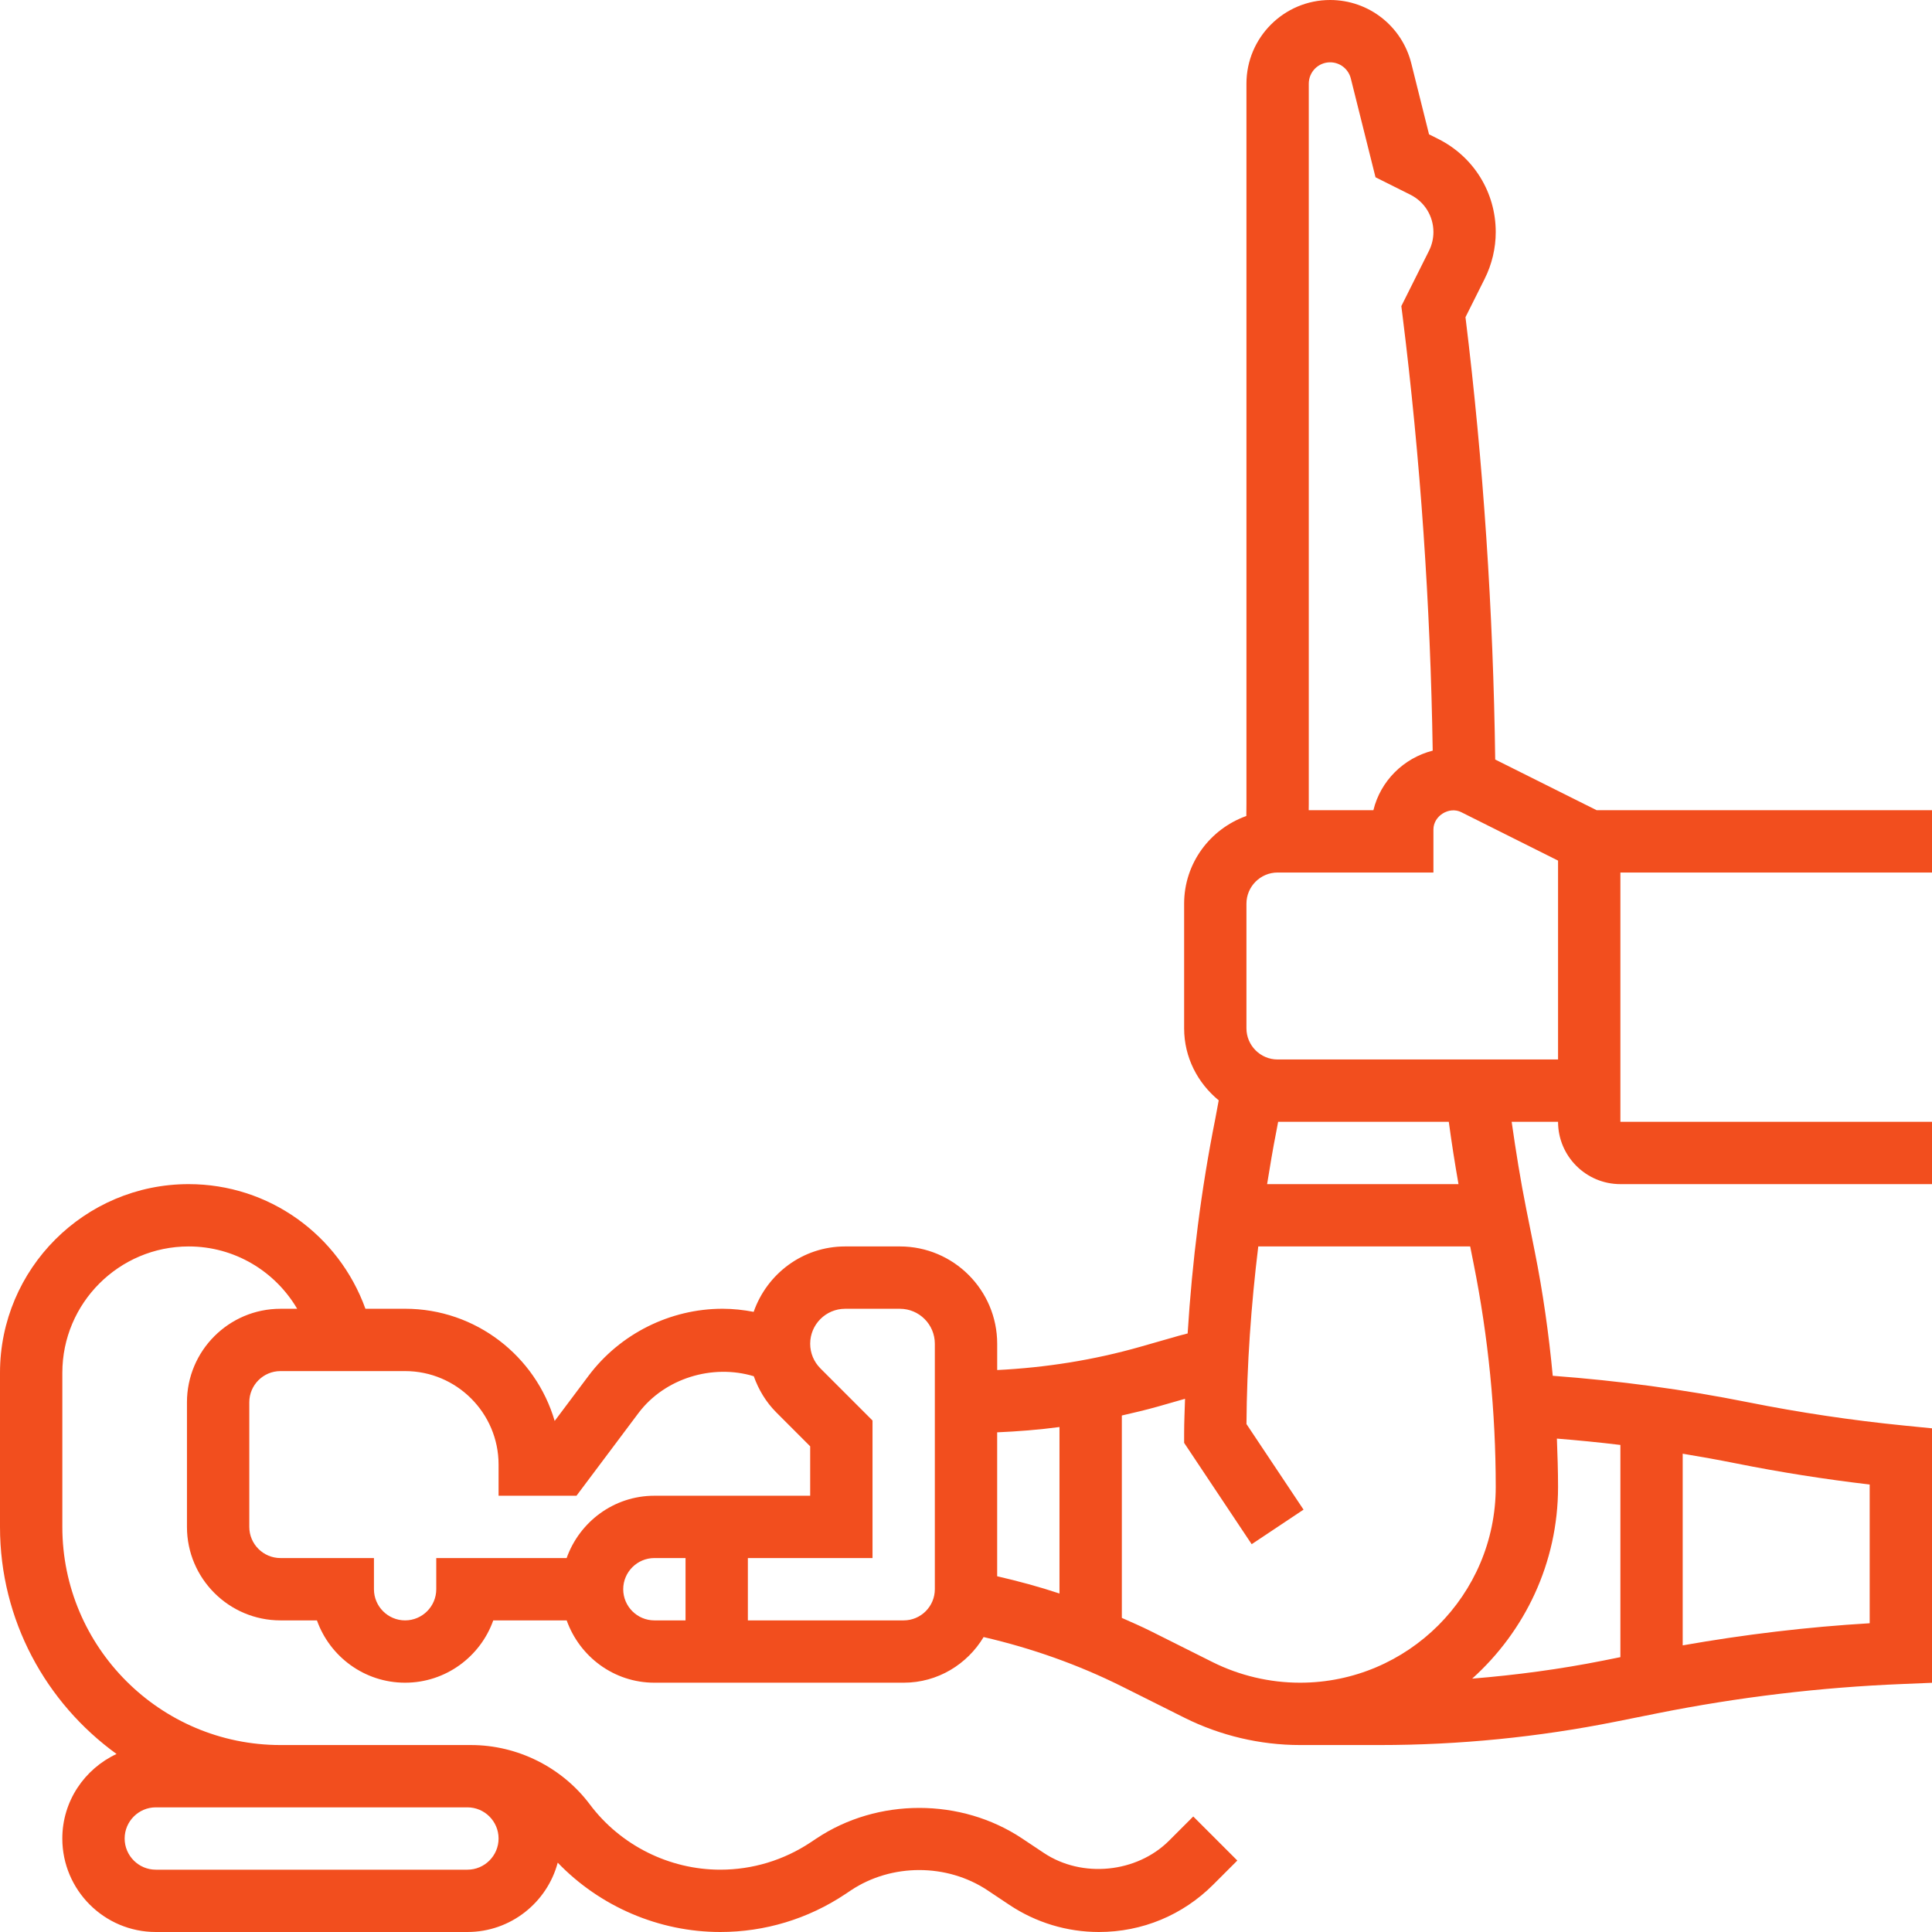 <?xml version="1.0"?>
<svg xmlns="http://www.w3.org/2000/svg" width="73" height="73" viewBox="0 0 83 83" fill="none">
<path d="M83 37.484V34.806H68.59L64.235 32.63C64.151 26.296 63.729 19.911 62.958 13.626L63.785 11.972C64.095 11.352 64.258 10.66 64.258 9.969C64.258 8.264 63.31 6.731 61.785 5.968L61.392 5.771L60.63 2.722C60.228 1.119 58.795 0 57.143 0C55.16 0 53.548 1.612 53.548 3.594V34.541C53.548 34.713 53.544 34.884 53.543 35.056C51.99 35.611 50.871 37.082 50.871 38.823V44.177C50.871 45.429 51.457 46.533 52.357 47.271C52.307 47.535 52.262 47.799 52.21 48.062C51.602 51.1 51.215 54.189 51.022 57.286C50.9 57.319 50.779 57.346 50.658 57.381L49.011 57.852C46.998 58.428 44.928 58.754 42.84 58.858V57.728C42.839 55.422 40.964 53.548 38.66 53.548H36.307C34.485 53.548 32.948 54.727 32.378 56.358C31.94 56.275 31.494 56.225 31.042 56.225C28.789 56.225 26.636 57.302 25.285 59.104L23.829 61.045C23.016 58.263 20.443 56.225 17.403 56.225H15.699C14.548 53.042 11.549 50.871 8.104 50.871C3.636 50.871 0 54.507 0 58.976V65.597C0 69.61 1.98 73.162 5.007 75.352C3.636 75.992 2.677 77.374 2.677 78.984C2.677 81.198 4.479 83 6.694 83H20.081C21.936 83 23.503 81.735 23.96 80.021C25.771 81.904 28.307 83 30.943 83C32.86 83 34.715 82.438 36.31 81.375L36.555 81.211C38.301 80.048 40.682 80.048 42.428 81.211L43.362 81.834C44.507 82.597 45.839 83 47.212 83C49.066 83 50.809 82.278 52.12 80.966L53.156 79.93L51.263 78.037L50.227 79.073C48.836 80.466 46.484 80.696 44.848 79.606L43.914 78.984C41.286 77.231 37.698 77.231 35.072 78.984L34.827 79.147C33.673 79.915 32.33 80.323 30.943 80.323C28.752 80.323 26.658 79.276 25.343 77.523C24.145 75.924 22.233 74.968 20.233 74.968H12.049C6.881 74.968 2.678 70.764 2.678 65.597V58.976C2.678 55.983 5.113 53.548 8.105 53.548C10.066 53.548 11.812 54.602 12.767 56.226H12.049C9.834 56.226 8.032 58.028 8.032 60.242V65.597C8.032 67.811 9.834 69.613 12.049 69.613H13.616C14.169 71.171 15.658 72.29 17.403 72.29C19.149 72.29 20.637 71.171 21.191 69.613H24.345C24.899 71.167 26.371 72.29 28.114 72.29H38.824C40.285 72.29 41.554 71.498 42.257 70.329C44.322 70.808 46.33 71.515 48.228 72.466L50.893 73.799C52.424 74.563 54.138 74.968 55.85 74.968H59.281C62.675 74.968 66.08 74.63 69.403 73.965L71.216 73.602C74.667 72.912 78.2 72.488 81.716 72.347L83 72.294V61.362L81.794 61.242C79.554 61.019 77.302 60.682 75.1 60.242C72.339 59.689 69.52 59.314 66.707 59.105C66.539 57.31 66.286 55.523 65.933 53.76L65.57 51.947C65.322 50.712 65.122 49.453 64.942 48.194H66.935C66.935 49.67 68.136 50.871 69.613 50.871H83V48.194H69.613V37.484L83 37.484ZM20.081 77.645C20.818 77.645 21.419 78.246 21.419 78.984C21.419 79.722 20.818 80.323 20.081 80.323H6.694C5.956 80.323 5.355 79.722 5.355 78.984C5.355 78.246 5.956 77.645 6.694 77.645H20.081ZM56.226 3.594C56.226 3.088 56.637 2.677 57.143 2.677C57.565 2.677 57.929 2.963 58.032 3.372L59.093 7.616L60.589 8.364C61.2 8.669 61.581 9.285 61.581 9.969C61.581 10.248 61.515 10.525 61.391 10.773L60.202 13.151L60.253 13.553C61.025 19.734 61.452 26.015 61.55 32.248C60.298 32.567 59.308 33.549 59.002 34.806H56.223C56.223 34.718 56.226 34.63 56.226 34.541V3.594H56.226ZM45.516 61.306V68.458C44.638 68.166 43.742 67.926 42.839 67.717V61.534C43.734 61.494 44.629 61.425 45.516 61.306ZM18.742 66.935V68.274C18.742 69.012 18.141 69.613 17.403 69.613C16.666 69.613 16.065 69.012 16.065 68.274V66.935H12.049C11.311 66.935 10.71 66.334 10.71 65.597V60.242C10.71 59.504 11.311 58.903 12.049 58.903H17.403C19.617 58.903 21.419 60.705 21.419 62.919V64.258H24.766L27.426 60.71C28.552 59.21 30.607 58.587 32.383 59.124C32.588 59.701 32.907 60.235 33.353 60.681L34.806 62.135V64.258H28.113C26.37 64.258 24.897 65.381 24.343 66.935H18.742V66.935ZM26.774 68.274C26.774 67.537 27.375 66.935 28.113 66.935H29.451V69.613H28.113C27.375 69.613 26.774 69.012 26.774 68.274ZM40.161 68.274C40.161 69.012 39.56 69.613 38.823 69.613H32.129V66.935H37.484V61.026L35.246 58.788C34.963 58.504 34.806 58.128 34.806 57.727C34.806 56.899 35.48 56.226 36.307 56.226H38.661C39.488 56.226 40.161 56.899 40.161 57.727V68.274ZM52.089 71.403L49.425 70.069C49.021 69.867 48.607 69.689 48.195 69.506V60.811C48.714 60.692 49.234 60.571 49.748 60.425L50.91 60.093C50.896 60.59 50.871 61.085 50.871 61.581V61.986L53.773 66.34L56.001 64.855L53.549 61.178C53.566 58.631 53.748 56.081 54.056 53.548H63.16L63.307 54.285C63.938 57.436 64.258 60.665 64.258 63.882C64.258 68.518 60.485 72.29 55.849 72.29C54.551 72.29 53.25 71.984 52.089 71.403ZM80.323 63.776V69.736C77.633 69.895 74.944 70.219 72.29 70.686V62.452C73.055 62.578 73.818 62.716 74.576 62.867C76.467 63.246 78.396 63.55 80.323 63.776ZM69.613 62.076V71.192L68.876 71.34C67.021 71.71 65.138 71.961 63.246 72.115C65.504 70.084 66.935 67.151 66.935 63.882C66.935 63.19 66.911 62.496 66.885 61.803C67.795 61.877 68.704 61.965 69.613 62.076ZM62.658 50.871H54.436C54.56 50.108 54.685 49.343 54.836 48.586C54.863 48.456 54.884 48.325 54.91 48.193H62.241C62.362 49.09 62.502 49.982 62.658 50.871ZM54.887 45.516C54.15 45.516 53.548 44.915 53.548 44.177V38.823C53.548 38.085 54.15 37.484 54.887 37.484H61.581V35.634C61.581 35.05 62.257 34.63 62.779 34.893L66.935 36.972V45.516H54.887Z" fill="#f24e1e"/>
</svg>
